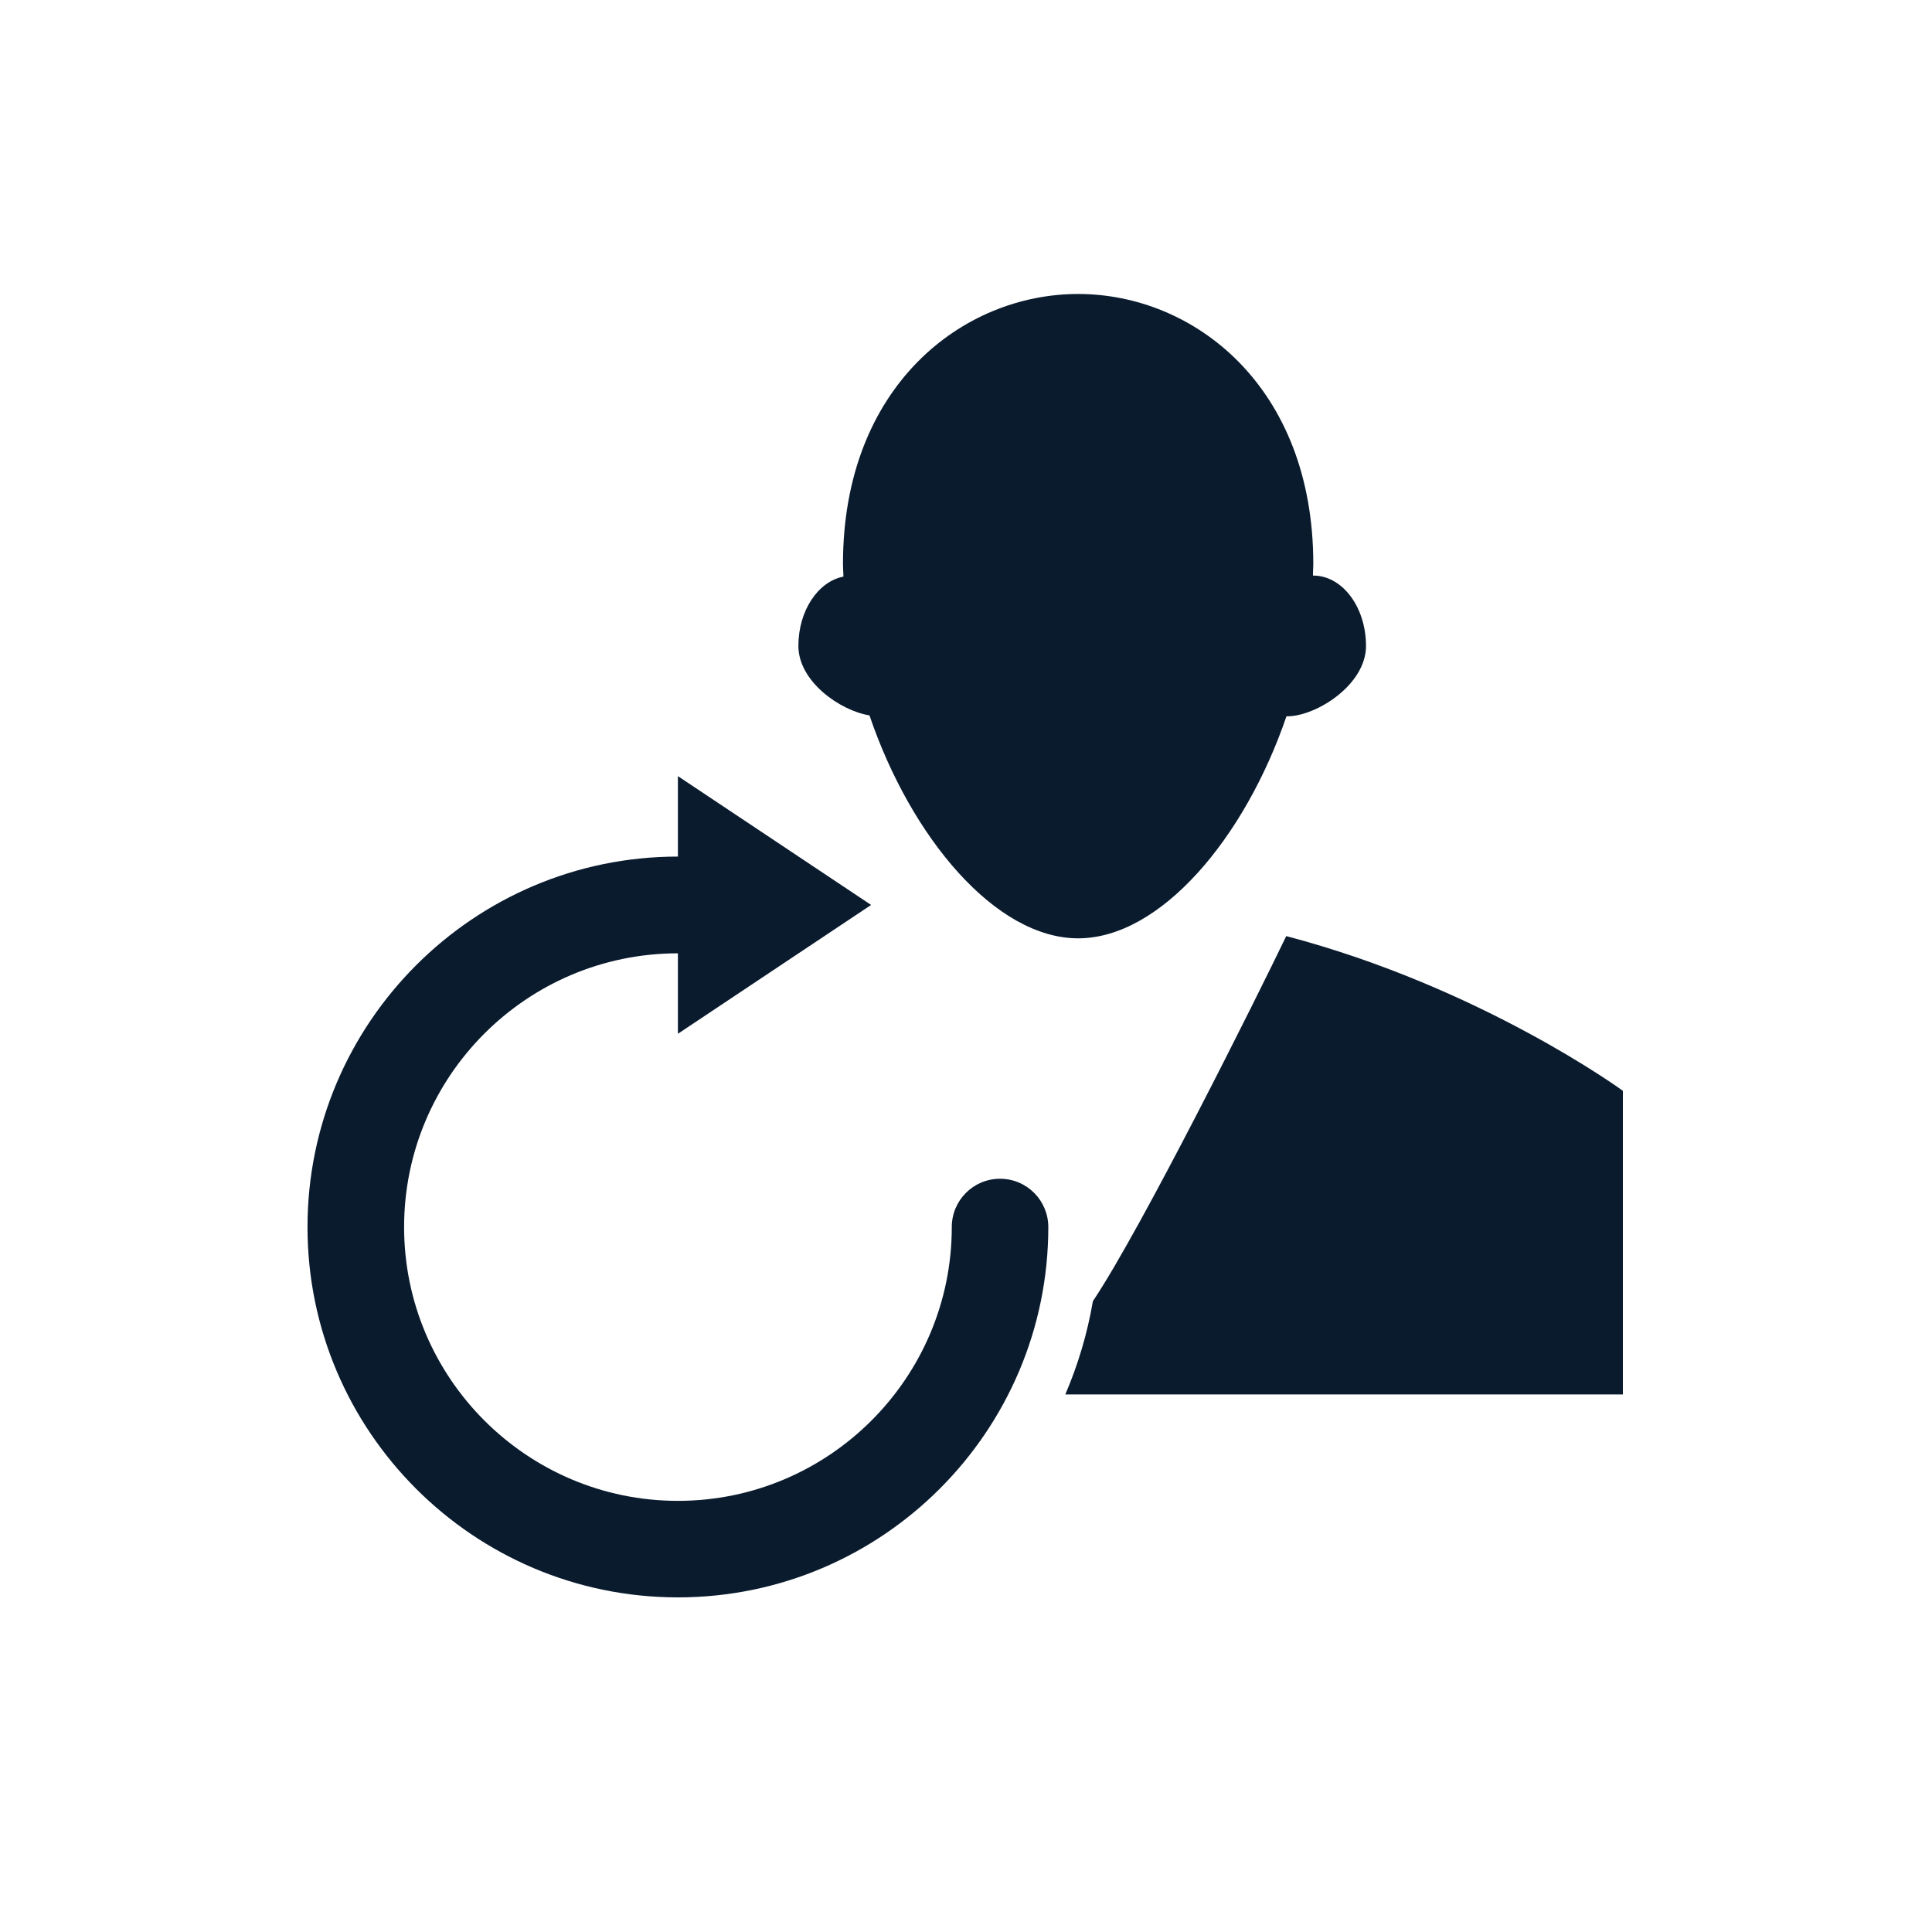 <?xml version="1.0" encoding="utf-8"?>
<!-- Generator: Adobe Illustrator 27.2.0, SVG Export Plug-In . SVG Version: 6.00 Build 0)  -->
<svg version="1.1" id="Layer_1" xmlns="http://www.w3.org/2000/svg" xmlns:xlink="http://www.w3.org/1999/xlink" x="0px" y="0px"
	 viewBox="0 0 250 250" style="enable-background:new 0 0 250 250;" xml:space="preserve">
<style type="text/css">
	.st0{fill:#0A1B2E;}
	.st1{fill:none;}
</style>
<g>
	<g>
		<path class="st0" d="M112.51,92.57c5.38,15.83,16.32,28.85,27,28.85c10.65,0,21.57-12.96,26.96-28.74c0.03,0,0.05,0.01,0.08,0.01
			c3.78,0,10.21-4.08,10.21-9.1c0-5.03-3.06-9.11-6.82-9.11c-0.03,0-0.04,0.01-0.04,0.01c-0.01-0.51,0.04-1.02,0.04-1.51
			c0-23.03-15.49-34.94-30.43-34.94c-14.94,0-30.43,11.91-30.43,34.94c0,0.54,0.05,1.09,0.06,1.63c-3.29,0.65-5.83,4.4-5.83,8.98
			C103.32,88.19,108.71,91.96,112.51,92.57z"/>
	</g>
	<g>
		<path class="st0" d="M210,141.15v39.29h-72.15c1.64-3.82,2.85-7.86,3.57-12.07c6.32-9.43,21.2-39.3,25.02-47.24
			C191.72,127.78,210,141.15,210,141.15z"/>
	</g>
</g>
<g>
	<g>
		<g>
			<line class="st1" x1="115.84" y1="166.21" x2="107.27" y2="180.44"/>
		</g>
	</g>
</g>
<g>
	<g>
		<path class="st0" d="M129.4,152.53c-3.45,0-6.24,2.8-6.24,6.25c0,19.53-15.9,35.43-35.44,35.43c-19.53,0-35.43-15.9-35.43-35.43
			c0-19.54,15.9-35.42,35.43-35.42l0,0v10.41l25-16.67l-25-16.67v10.41l0,0c-26.43,0-47.93,21.52-47.93,47.94
			s21.5,47.92,47.93,47.92c26.44,0,47.93-21.5,47.93-47.92C135.65,155.34,132.87,152.53,129.4,152.53z"/>
	</g>
</g>
</svg>
